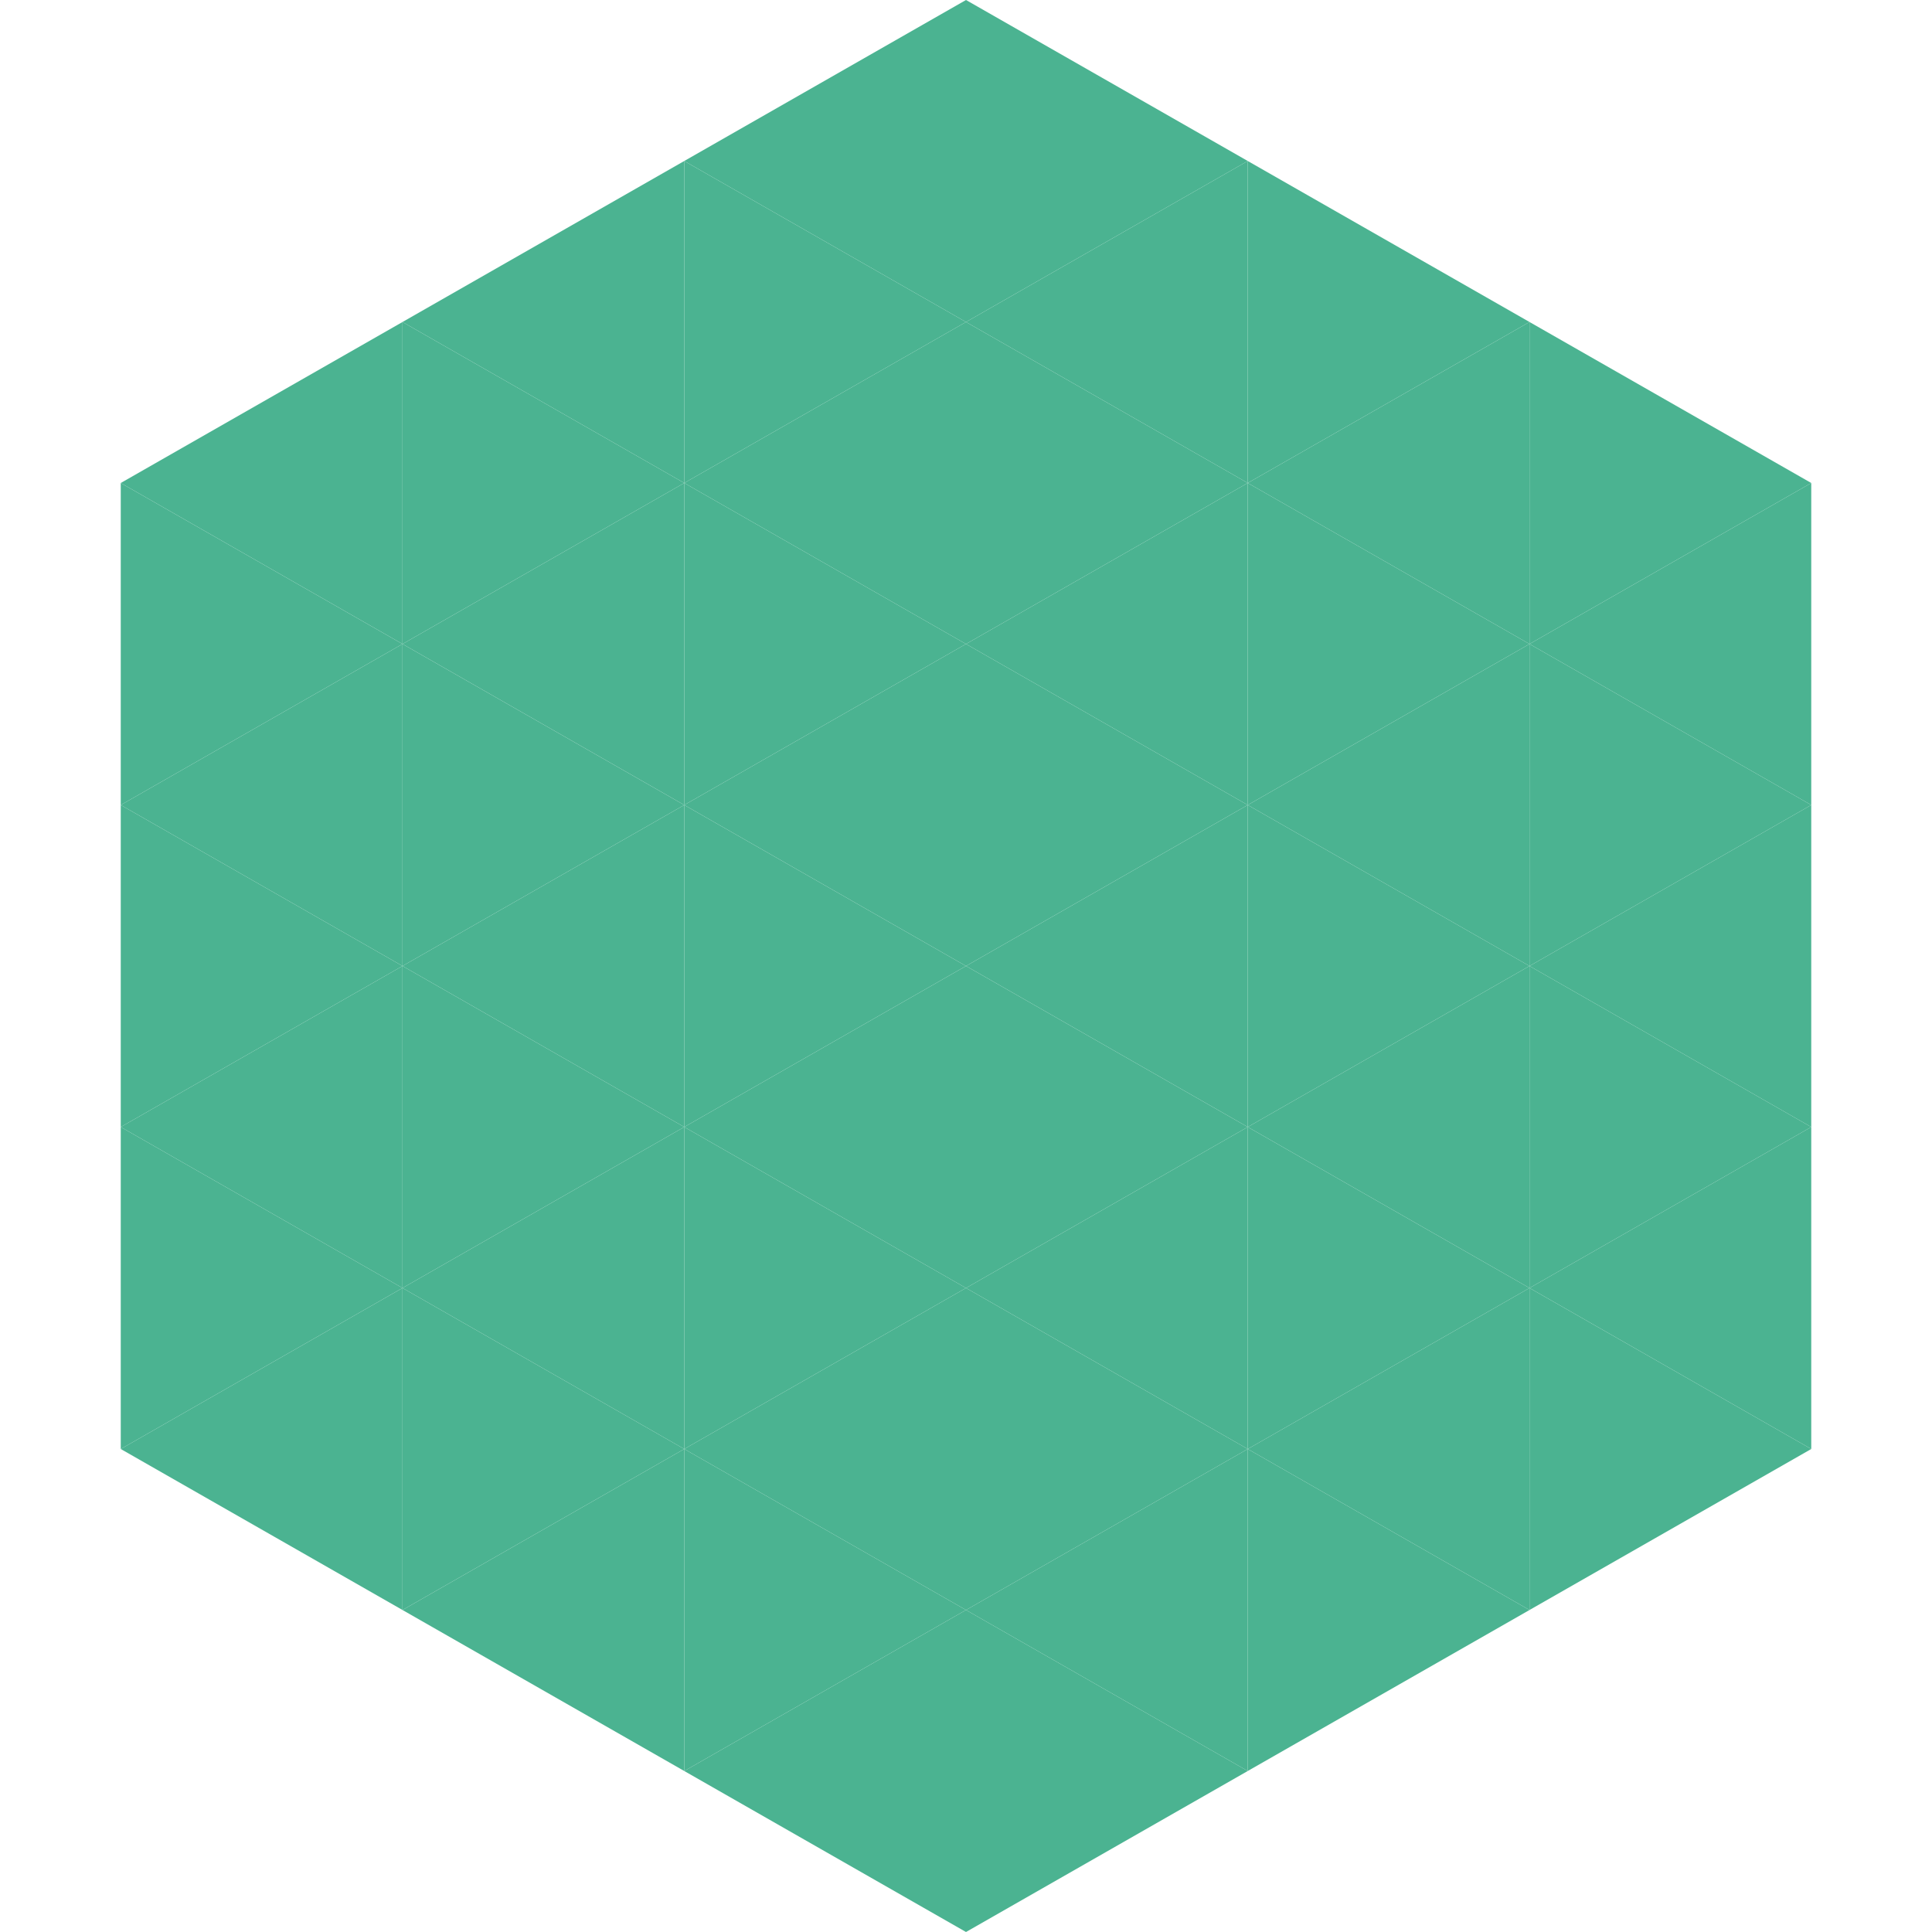 <?xml version="1.0"?>
<!-- Generated by SVGo -->
<svg width="240" height="240"
     xmlns="http://www.w3.org/2000/svg"
     xmlns:xlink="http://www.w3.org/1999/xlink">
<polygon points="50,40 15,60 50,80" style="fill:rgb(75,179,145)" />
<polygon points="190,40 225,60 190,80" style="fill:rgb(75,179,145)" />
<polygon points="15,60 50,80 15,100" style="fill:rgb(75,179,145)" />
<polygon points="225,60 190,80 225,100" style="fill:rgb(75,179,145)" />
<polygon points="50,80 15,100 50,120" style="fill:rgb(75,179,145)" />
<polygon points="190,80 225,100 190,120" style="fill:rgb(75,179,145)" />
<polygon points="15,100 50,120 15,140" style="fill:rgb(75,179,145)" />
<polygon points="225,100 190,120 225,140" style="fill:rgb(75,179,145)" />
<polygon points="50,120 15,140 50,160" style="fill:rgb(75,179,145)" />
<polygon points="190,120 225,140 190,160" style="fill:rgb(75,179,145)" />
<polygon points="15,140 50,160 15,180" style="fill:rgb(75,179,145)" />
<polygon points="225,140 190,160 225,180" style="fill:rgb(75,179,145)" />
<polygon points="50,160 15,180 50,200" style="fill:rgb(75,179,145)" />
<polygon points="190,160 225,180 190,200" style="fill:rgb(75,179,145)" />
<polygon points="15,180 50,200 15,220" style="fill:rgb(255,255,255); fill-opacity:0" />
<polygon points="225,180 190,200 225,220" style="fill:rgb(255,255,255); fill-opacity:0" />
<polygon points="50,0 85,20 50,40" style="fill:rgb(255,255,255); fill-opacity:0" />
<polygon points="190,0 155,20 190,40" style="fill:rgb(255,255,255); fill-opacity:0" />
<polygon points="85,20 50,40 85,60" style="fill:rgb(75,179,145)" />
<polygon points="155,20 190,40 155,60" style="fill:rgb(75,179,145)" />
<polygon points="50,40 85,60 50,80" style="fill:rgb(75,179,145)" />
<polygon points="190,40 155,60 190,80" style="fill:rgb(75,179,145)" />
<polygon points="85,60 50,80 85,100" style="fill:rgb(75,179,145)" />
<polygon points="155,60 190,80 155,100" style="fill:rgb(75,179,145)" />
<polygon points="50,80 85,100 50,120" style="fill:rgb(75,179,145)" />
<polygon points="190,80 155,100 190,120" style="fill:rgb(75,179,145)" />
<polygon points="85,100 50,120 85,140" style="fill:rgb(75,179,145)" />
<polygon points="155,100 190,120 155,140" style="fill:rgb(75,179,145)" />
<polygon points="50,120 85,140 50,160" style="fill:rgb(75,179,145)" />
<polygon points="190,120 155,140 190,160" style="fill:rgb(75,179,145)" />
<polygon points="85,140 50,160 85,180" style="fill:rgb(75,179,145)" />
<polygon points="155,140 190,160 155,180" style="fill:rgb(75,179,145)" />
<polygon points="50,160 85,180 50,200" style="fill:rgb(75,179,145)" />
<polygon points="190,160 155,180 190,200" style="fill:rgb(75,179,145)" />
<polygon points="85,180 50,200 85,220" style="fill:rgb(75,179,145)" />
<polygon points="155,180 190,200 155,220" style="fill:rgb(75,179,145)" />
<polygon points="120,0 85,20 120,40" style="fill:rgb(75,179,145)" />
<polygon points="120,0 155,20 120,40" style="fill:rgb(75,179,145)" />
<polygon points="85,20 120,40 85,60" style="fill:rgb(75,179,145)" />
<polygon points="155,20 120,40 155,60" style="fill:rgb(75,179,145)" />
<polygon points="120,40 85,60 120,80" style="fill:rgb(75,179,145)" />
<polygon points="120,40 155,60 120,80" style="fill:rgb(75,179,145)" />
<polygon points="85,60 120,80 85,100" style="fill:rgb(75,179,145)" />
<polygon points="155,60 120,80 155,100" style="fill:rgb(75,179,145)" />
<polygon points="120,80 85,100 120,120" style="fill:rgb(75,179,145)" />
<polygon points="120,80 155,100 120,120" style="fill:rgb(75,179,145)" />
<polygon points="85,100 120,120 85,140" style="fill:rgb(75,179,145)" />
<polygon points="155,100 120,120 155,140" style="fill:rgb(75,179,145)" />
<polygon points="120,120 85,140 120,160" style="fill:rgb(75,179,145)" />
<polygon points="120,120 155,140 120,160" style="fill:rgb(75,179,145)" />
<polygon points="85,140 120,160 85,180" style="fill:rgb(75,179,145)" />
<polygon points="155,140 120,160 155,180" style="fill:rgb(75,179,145)" />
<polygon points="120,160 85,180 120,200" style="fill:rgb(75,179,145)" />
<polygon points="120,160 155,180 120,200" style="fill:rgb(75,179,145)" />
<polygon points="85,180 120,200 85,220" style="fill:rgb(75,179,145)" />
<polygon points="155,180 120,200 155,220" style="fill:rgb(75,179,145)" />
<polygon points="120,200 85,220 120,240" style="fill:rgb(75,179,145)" />
<polygon points="120,200 155,220 120,240" style="fill:rgb(75,179,145)" />
<polygon points="85,220 120,240 85,260" style="fill:rgb(255,255,255); fill-opacity:0" />
<polygon points="155,220 120,240 155,260" style="fill:rgb(255,255,255); fill-opacity:0" />
</svg>
